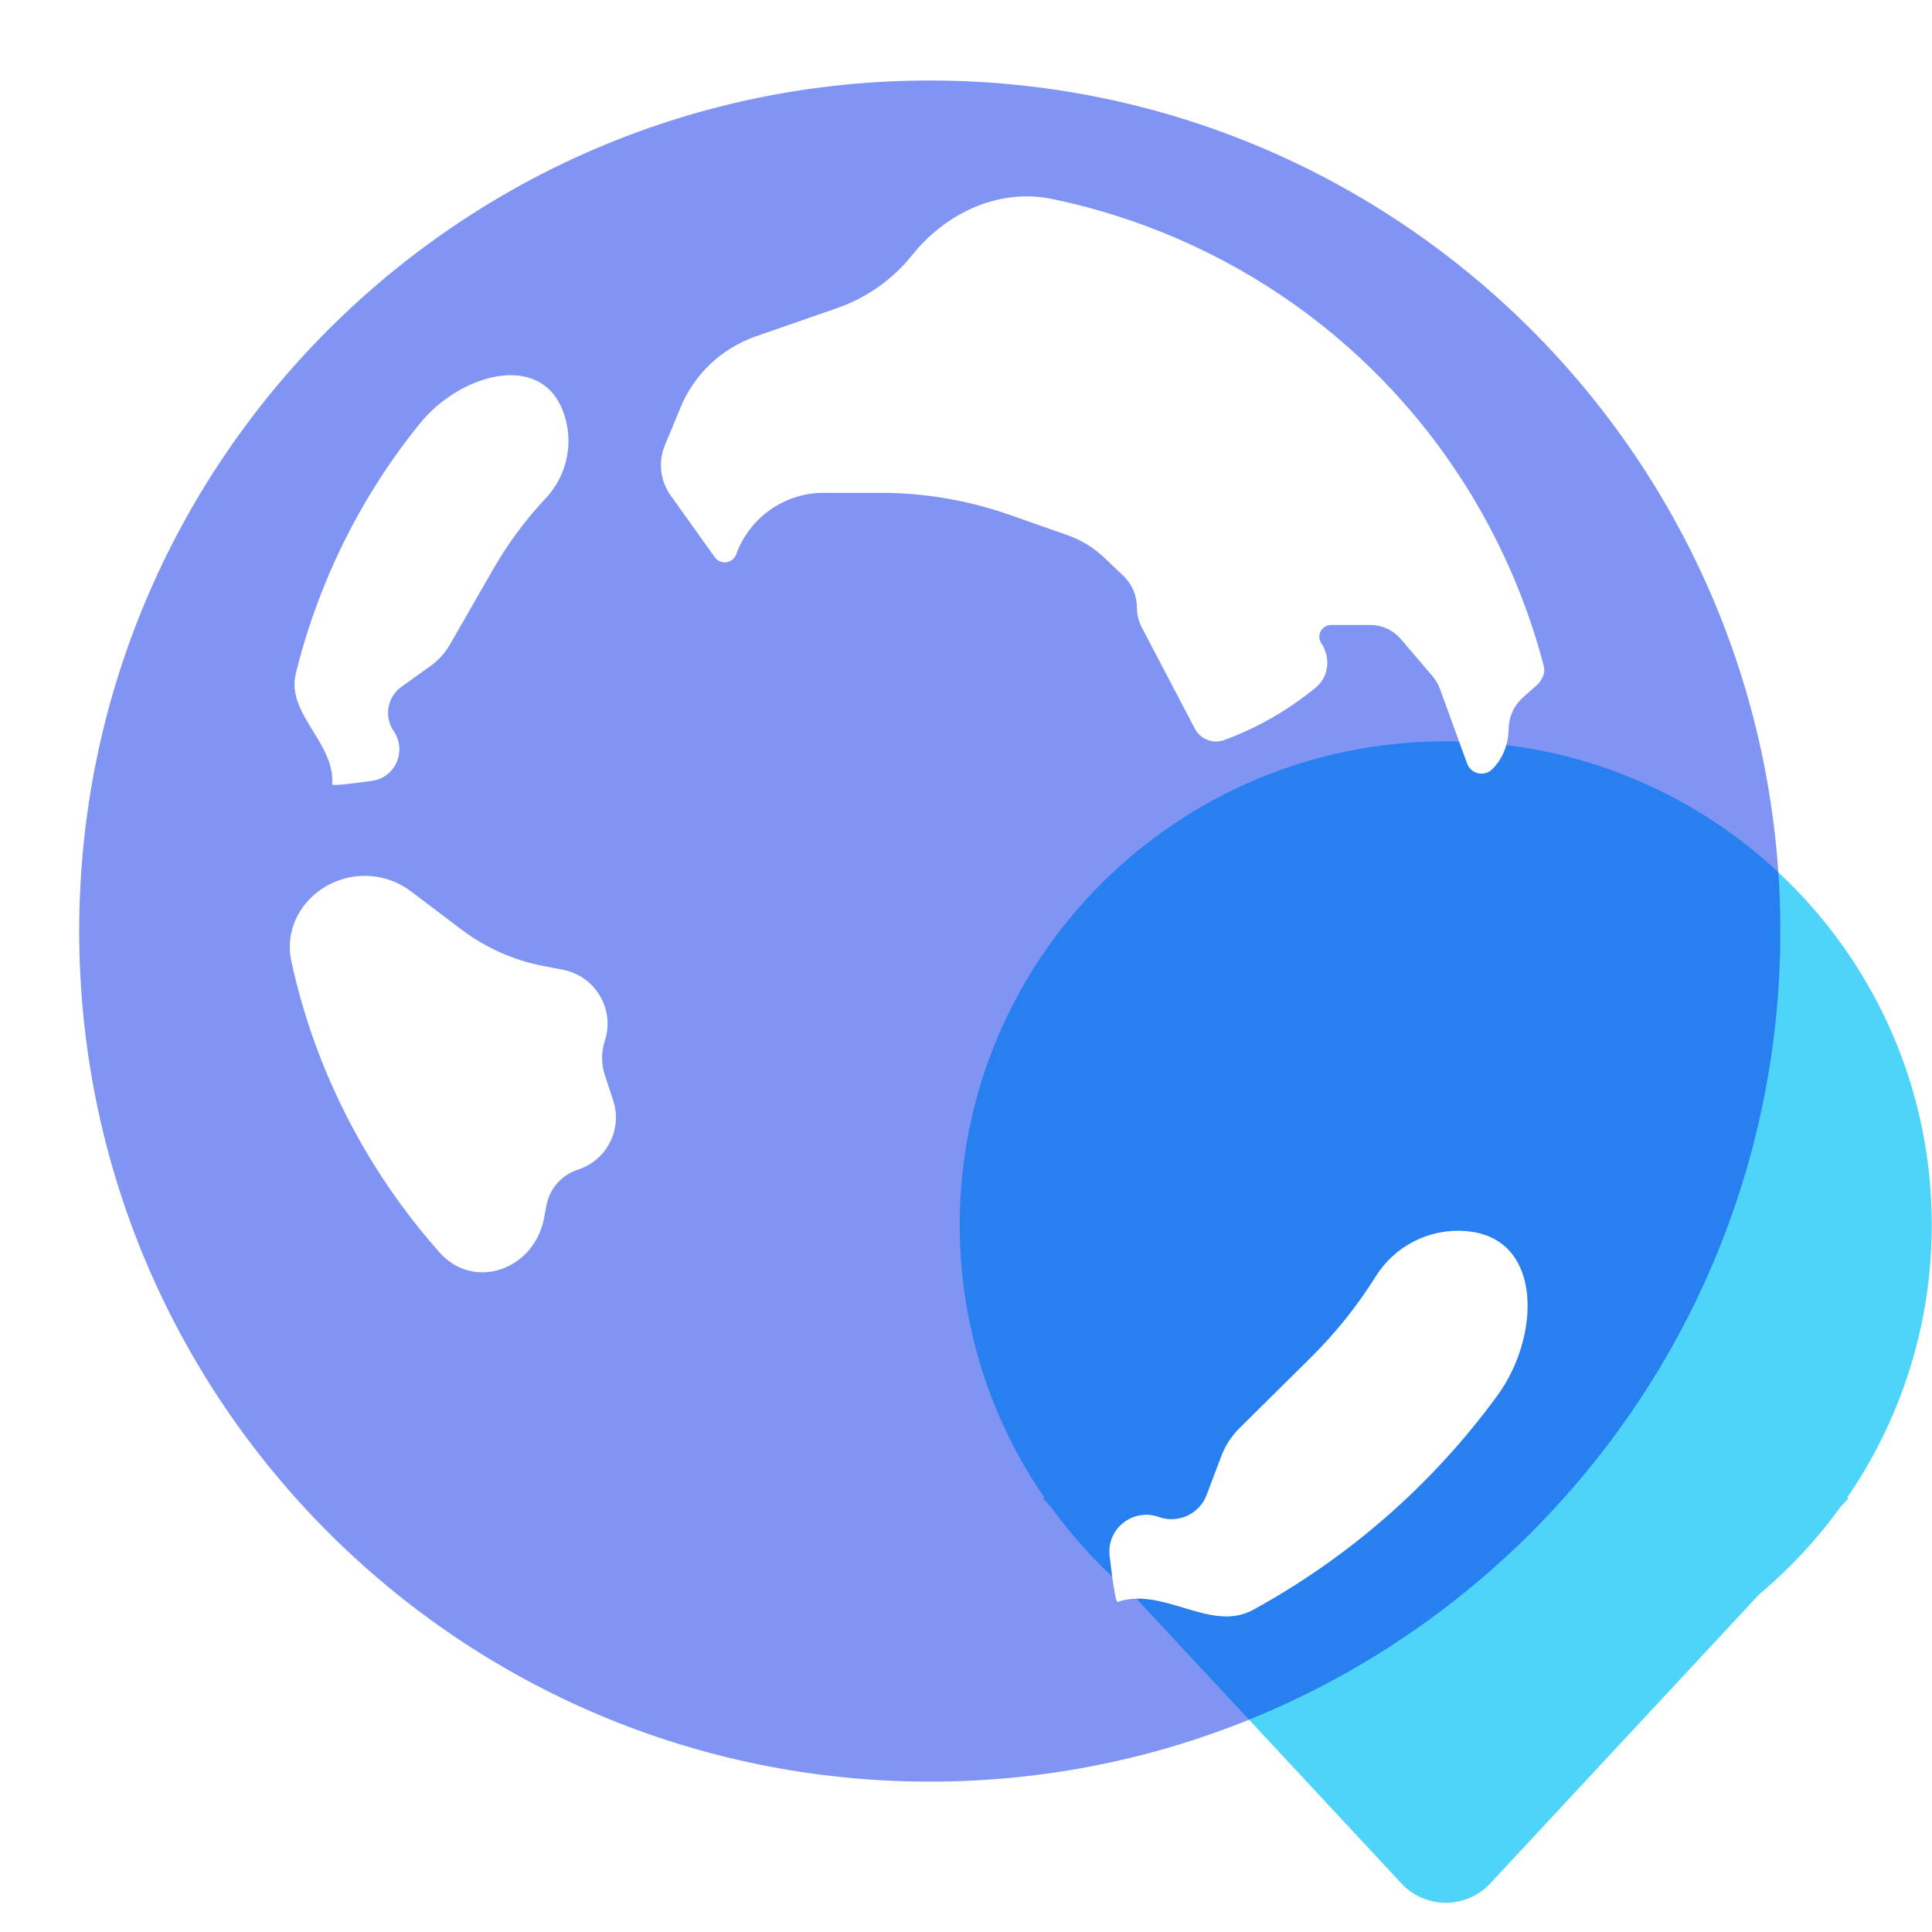 <svg width="24" height="24" viewBox="0 0 24 24" fill="none" xmlns="http://www.w3.org/2000/svg">
<g id="&#231;&#131;&#173;&#233;&#151;&#168;&#229;&#156;&#176;&#229;&#140;&#186;">
<g id="Group 1000014545">
<g id="Group 1000006954">
<path id="Union" fill-rule="evenodd" clip-rule="evenodd" d="M22.944 18.607C23.608 17.642 23.997 16.474 23.997 15.215C23.997 11.898 21.294 9.209 17.959 9.209C14.625 9.209 11.922 11.898 11.922 15.215C11.922 16.474 12.311 17.642 12.976 18.607H12.951L13.05 18.713C13.345 19.121 13.689 19.491 14.074 19.813L17.408 23.396C17.706 23.717 18.214 23.717 18.513 23.396L21.851 19.808C22.232 19.488 22.572 19.123 22.864 18.72L22.969 18.607H22.944Z" fill="#4ED4F8"/>
</g>
</g>
<g id="Group 1000006478" filter="url(#filter0_b_1475_17853)">
<path id="Subtract" d="M22.116 11.566C22.116 17.401 17.386 22.132 11.55 22.132C5.715 22.132 0.984 17.401 0.984 11.566C0.984 5.731 5.715 1 11.55 1C17.386 1 22.116 5.731 22.116 11.566Z" fill="#002AE8" fill-opacity="0.5"/>
<path id="Union_2" fill-rule="evenodd" clip-rule="evenodd" d="M13.078 2.473C15.223 2.922 17.175 4.244 18.358 6.283C18.729 6.924 19 7.595 19.178 8.276C19.202 8.366 19.152 8.457 19.083 8.519L18.921 8.662C18.808 8.762 18.743 8.905 18.741 9.055C18.738 9.243 18.67 9.423 18.538 9.555C18.439 9.653 18.273 9.616 18.225 9.485L17.886 8.554C17.866 8.499 17.836 8.449 17.798 8.403L17.399 7.936C17.306 7.828 17.17 7.764 17.026 7.764H16.536C16.419 7.764 16.348 7.895 16.414 7.991C16.532 8.167 16.51 8.405 16.346 8.54C16.007 8.819 15.623 9.041 15.209 9.193C15.069 9.244 14.912 9.184 14.843 9.052L14.184 7.795C14.144 7.718 14.123 7.632 14.123 7.545C14.123 7.397 14.062 7.256 13.955 7.154L13.72 6.93C13.587 6.803 13.428 6.706 13.255 6.646L12.537 6.394C12.023 6.214 11.483 6.122 10.939 6.122H10.233C9.746 6.122 9.312 6.428 9.146 6.885C9.105 7 8.951 7.022 8.879 6.922L8.331 6.155C8.201 5.974 8.174 5.738 8.259 5.532L8.455 5.06C8.625 4.647 8.964 4.328 9.385 4.18L10.405 3.825C10.77 3.697 11.091 3.469 11.333 3.167C11.755 2.639 12.416 2.334 13.078 2.473ZM6.781 6.188C6.527 6.458 6.306 6.757 6.122 7.079L5.589 8.007C5.528 8.113 5.445 8.205 5.345 8.276L4.989 8.53C4.811 8.656 4.767 8.903 4.891 9.083C5.056 9.325 4.915 9.657 4.625 9.699C4.366 9.736 4.125 9.765 4.127 9.743C4.144 9.497 4.015 9.288 3.888 9.081C3.748 8.853 3.61 8.629 3.675 8.365C3.953 7.239 4.475 6.174 5.219 5.257C5.707 4.656 6.686 4.367 6.983 5.081C7.139 5.458 7.059 5.891 6.781 6.188ZM7.617 13.669C7.735 14.03 7.537 14.415 7.177 14.531C6.978 14.596 6.829 14.764 6.789 14.97L6.757 15.137C6.635 15.771 5.89 16.041 5.461 15.559C5.108 15.162 4.79 14.725 4.514 14.249C4.086 13.509 3.79 12.73 3.619 11.94C3.522 11.495 3.802 11.067 4.236 10.927C4.533 10.83 4.858 10.885 5.107 11.074L5.731 11.546C6.03 11.772 6.376 11.927 6.744 11.999L6.994 12.047C7.397 12.125 7.642 12.54 7.513 12.931C7.468 13.068 7.468 13.217 7.513 13.354L7.617 13.669ZM17.09 15.856C17.341 15.455 17.803 15.237 18.273 15.3C19.165 15.421 19.132 16.608 18.602 17.335C17.792 18.445 16.75 19.35 15.567 19.998C15.289 20.15 14.996 20.061 14.698 19.971C14.428 19.89 14.154 19.807 13.883 19.9C13.859 19.908 13.819 19.629 13.784 19.327C13.745 18.988 14.076 18.73 14.397 18.845C14.637 18.93 14.901 18.807 14.99 18.569L15.17 18.092C15.22 17.959 15.298 17.839 15.399 17.739L16.284 16.863C16.59 16.56 16.861 16.222 17.09 15.856Z" fill="white"/>
</g>
</g>
<defs>
<filter id="filter0_b_1475_17853" x="-3.016" y="-3" width="29.131" height="29.132" filterUnits="userSpaceOnUse" color-interpolation-filters="sRGB">
<feFlood flood-opacity="0" result="BackgroundImageFix"/>
<feGaussianBlur in="BackgroundImageFix" stdDeviation="2"/>
<feComposite in2="SourceAlpha" operator="in" result="effect1_backgroundBlur_1475_17853"/>
<feBlend mode="normal" in="SourceGraphic" in2="effect1_backgroundBlur_1475_17853" result="shape"/>
</filter>
</defs>
</svg>
